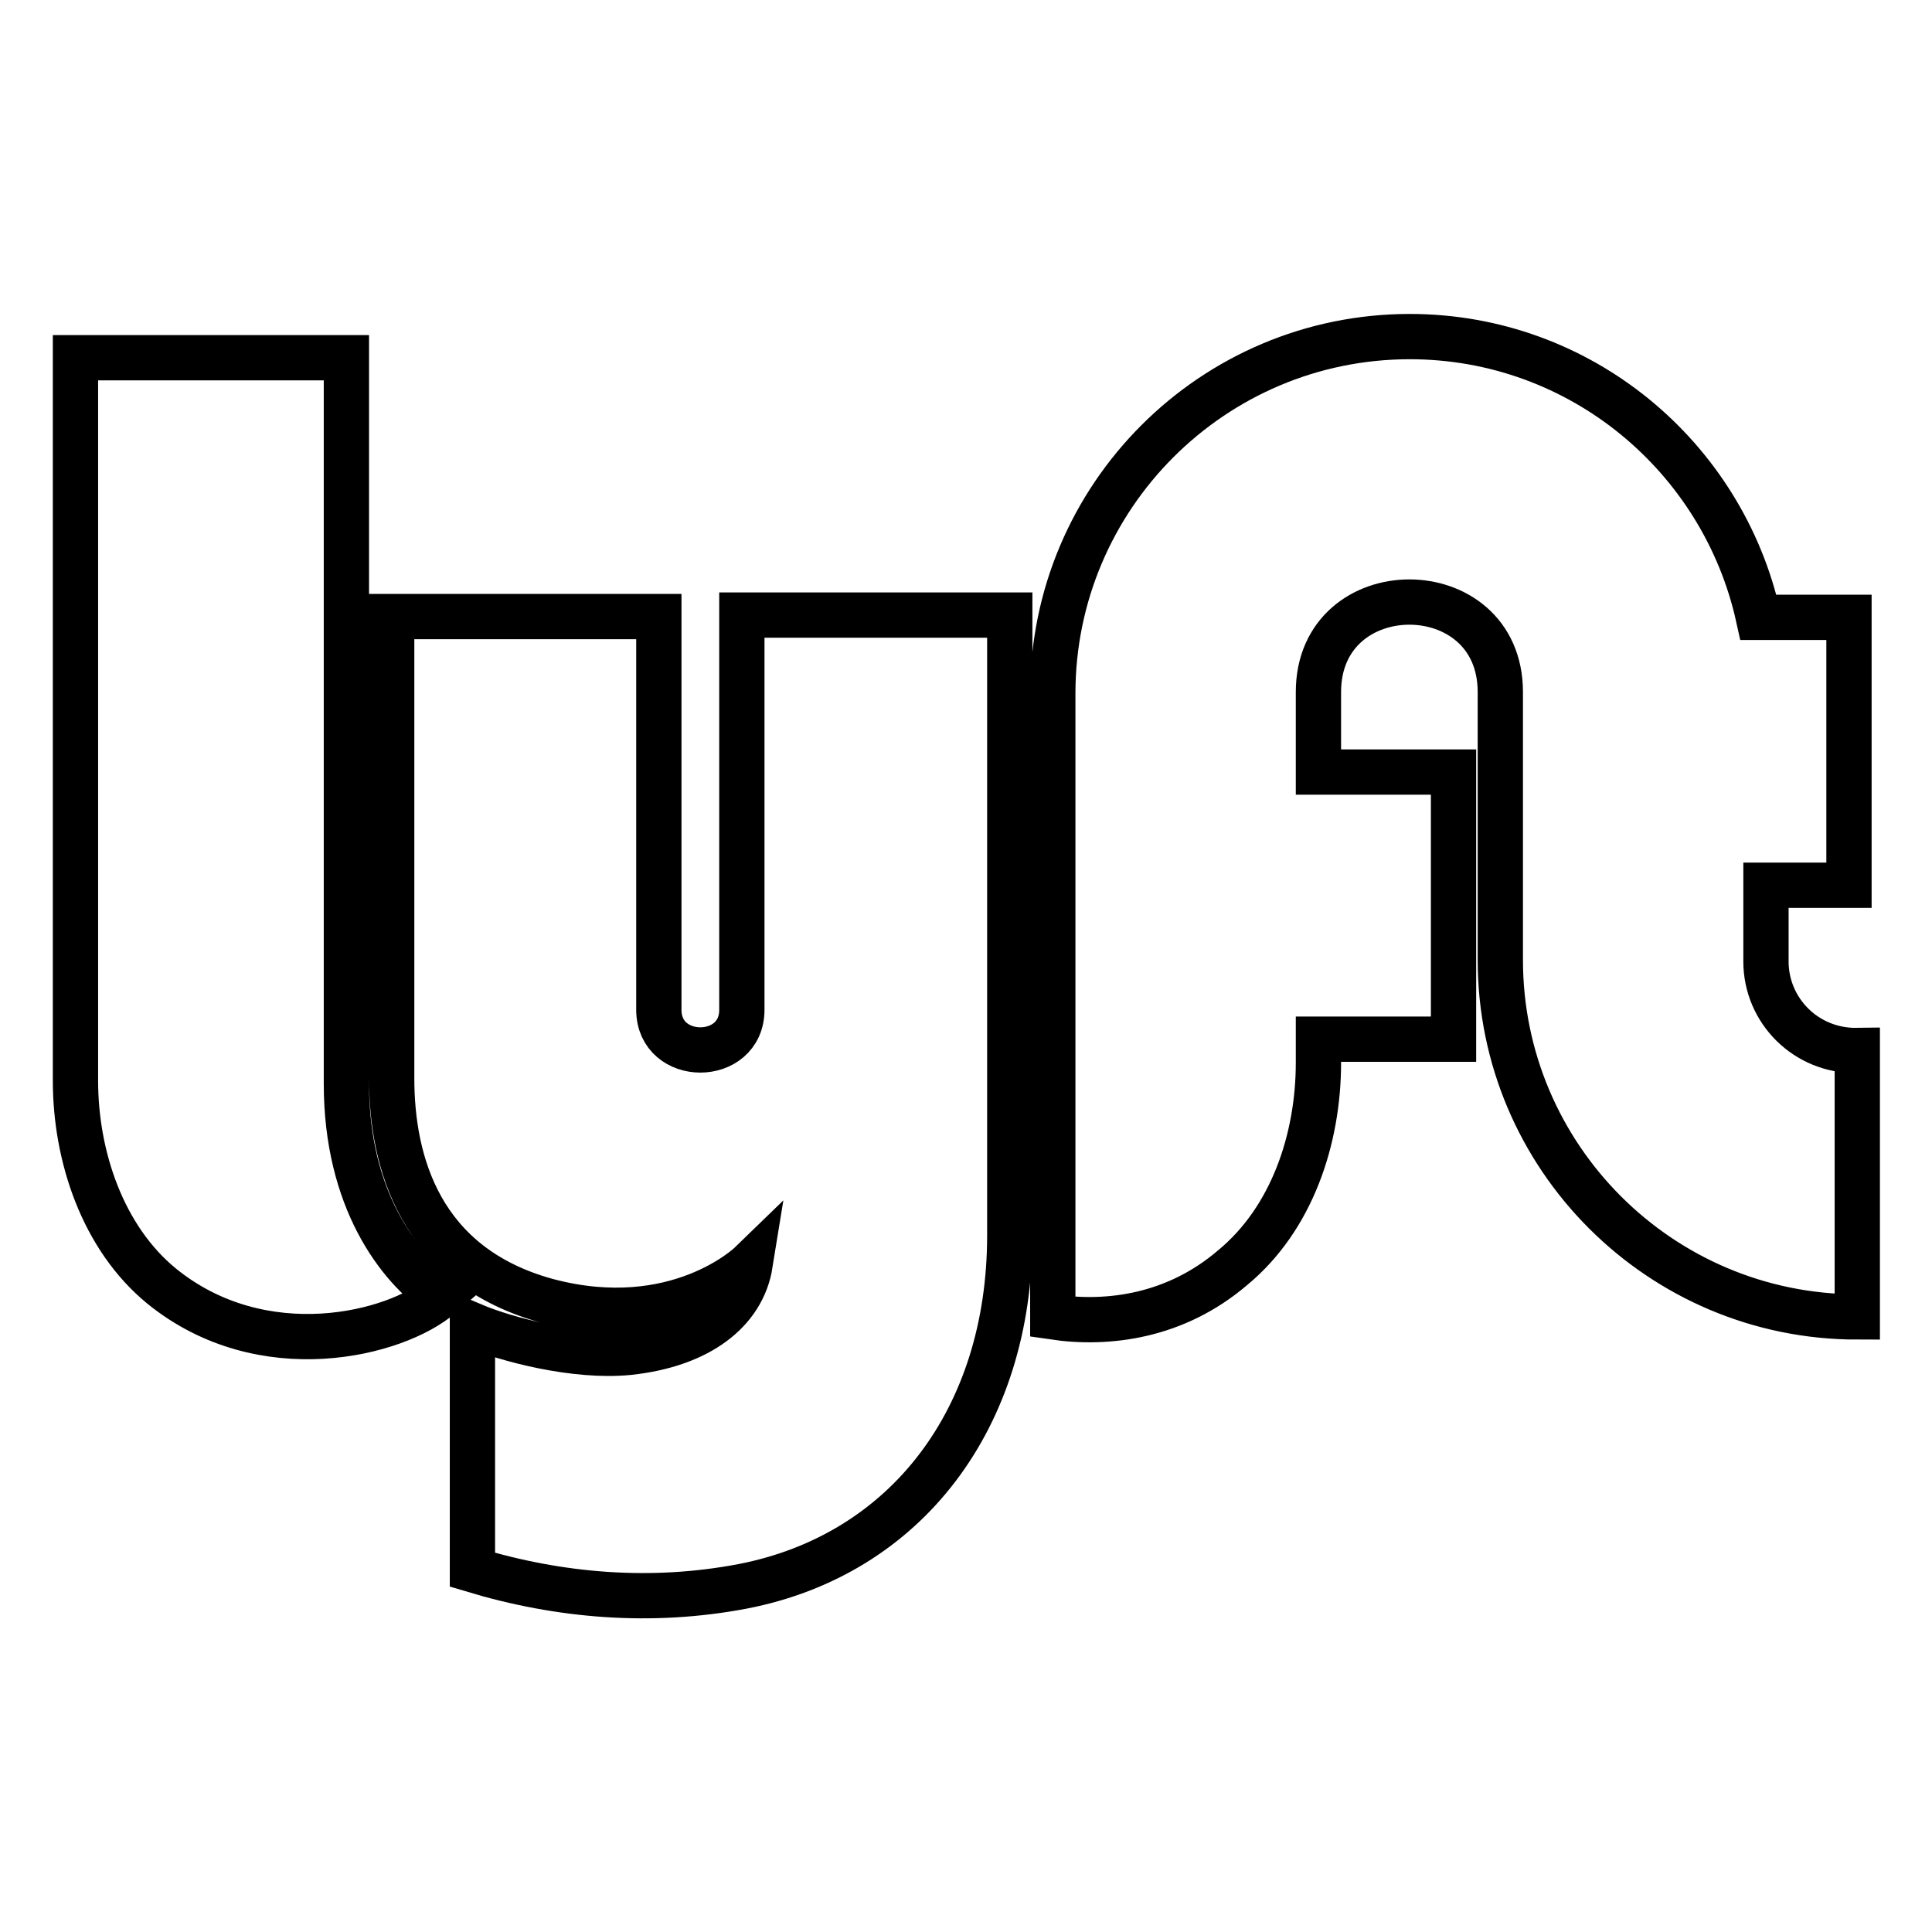 <?xml version="1.0" encoding="utf-8"?>
<!-- Svg Vector Icons : http://www.onlinewebfonts.com/icon -->
<!DOCTYPE svg PUBLIC "-//W3C//DTD SVG 1.1//EN" "http://www.w3.org/Graphics/SVG/1.1/DTD/svg11.dtd">
<svg version="1.1" xmlns="http://www.w3.org/2000/svg" xmlns:xlink="http://www.w3.org/1999/xlink" x="0px" y="0px" viewBox="0 0 256 256" enable-background="new 0 0 256 256" xml:space="preserve">
<g> <path stroke-width="6" fill-opacity="0" stroke="#000000"  d="M10,47.4h35.9v96.2c0,15.3,6.9,24.3,12.5,28.1c-5.9,5.1-23.6,9.6-37-1.3C13.6,164,10,153.2,10,143.2V47.4z  M234,127.4v-10.1h11V81.8h-12c-4.7-21.3-23.6-37.2-46.2-37.2c-26.1,0-47.3,21.2-47.3,47.3v82.6c7.4,1.1,16.3-0.1,23.8-6.5 c7.9-6.5,11.4-17.1,11.4-27.2v-3.1h17.9v-35.4h-17.9V91.7c0-15.9,24.1-15.9,24.1,0v35.5c0,26.1,21.2,47.3,47.3,47.3v-35.3 C239.3,139.3,234,133.9,234,127.4z M98.3,81.7v52.1c0,7.1-11,7.1-11,0V81.7H51.9v61.2c0,11,3.7,24.9,20.7,29.5 c17.1,4.5,26.8-4.9,26.8-4.9c-1,6.2-6.7,10.7-16.1,11.7c-7.1,0.7-16.2-1.7-20.7-3.6v32.4c11.6,3.5,23.7,4.5,35.8,2.2 c21.7-4.2,35.4-22.3,35.4-46.5V81.5H98.3V81.7z"/></g>
</svg>